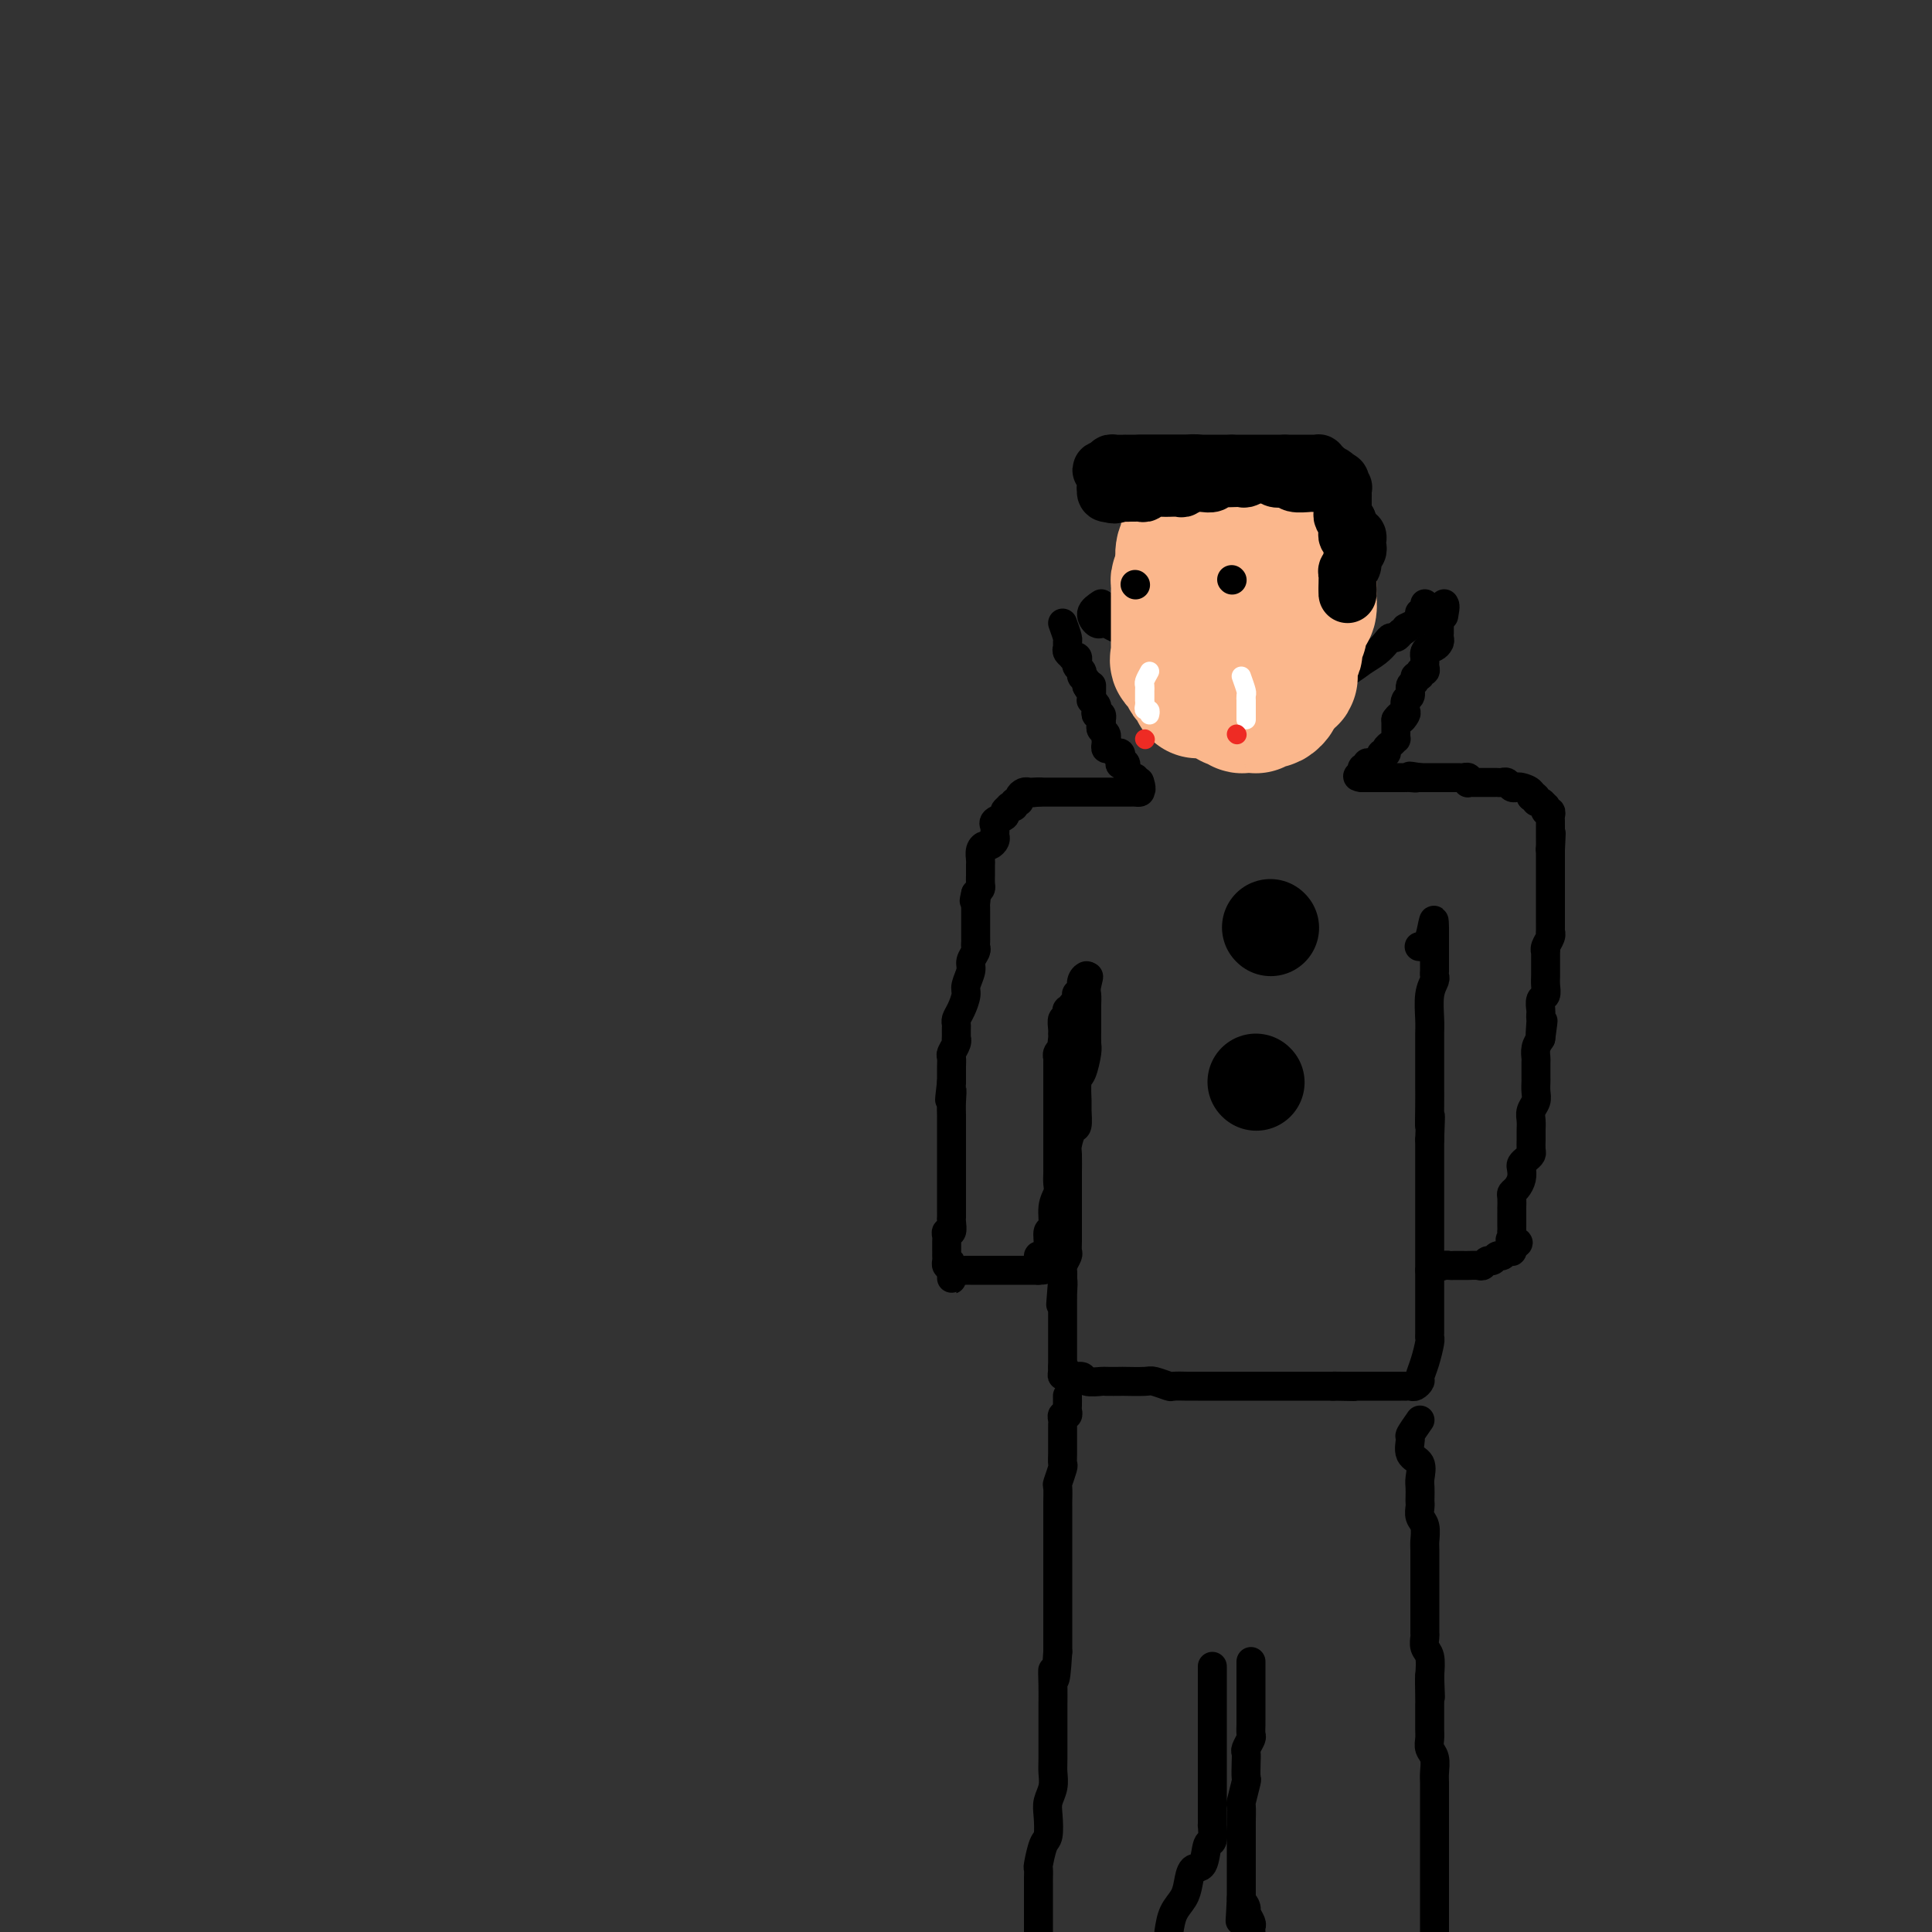 <svg viewBox='0 0 400 400' version='1.1' xmlns='http://www.w3.org/2000/svg' xmlns:xlink='http://www.w3.org/1999/xlink'><rect x="0" y="0" width="400" height="400" fill="#333333" stroke="none"/><g fill='none' stroke='#000000' stroke-width='6' stroke-linecap='round' stroke-linejoin='round'><path d='M228,125c-0.933,0.621 -1.866,1.241 -2,2c-0.134,0.759 0.530,1.655 1,2c0.470,0.345 0.745,0.138 1,0c0.255,-0.138 0.488,-0.207 1,0c0.512,0.207 1.302,0.689 2,1c0.698,0.311 1.302,0.450 2,1c0.698,0.550 1.488,1.511 2,2c0.512,0.489 0.745,0.507 2,1c1.255,0.493 3.532,1.460 5,2c1.468,0.540 2.125,0.651 3,1c0.875,0.349 1.966,0.934 3,1c1.034,0.066 2.010,-0.389 3,0c0.990,0.389 1.994,1.621 3,2c1.006,0.379 2.014,-0.095 3,0c0.986,0.095 1.951,0.758 3,1c1.049,0.242 2.181,0.062 3,0c0.819,-0.062 1.325,-0.005 2,0c0.675,0.005 1.521,-0.043 3,0c1.479,0.043 3.593,0.178 5,0c1.407,-0.178 2.107,-0.667 3,-1c0.893,-0.333 1.980,-0.510 3,-1c1.020,-0.490 1.975,-1.293 3,-2c1.025,-0.707 2.120,-1.316 3,-2c0.880,-0.684 1.545,-1.441 2,-2c0.455,-0.559 0.699,-0.920 1,-1c0.301,-0.080 0.657,0.120 1,0c0.343,-0.120 0.671,-0.560 1,-1'/><path d='M290,131c2.751,-1.725 1.128,-1.037 1,-1c-0.128,0.037 1.237,-0.578 2,-1c0.763,-0.422 0.922,-0.652 1,-1c0.078,-0.348 0.073,-0.815 0,-1c-0.073,-0.185 -0.216,-0.088 0,0c0.216,0.088 0.790,0.168 1,0c0.210,-0.168 0.057,-0.584 0,-1c-0.057,-0.416 -0.016,-0.833 0,-1c0.016,-0.167 0.008,-0.083 0,0'/><path d='M220,129c0.425,1.179 0.850,2.358 1,3c0.150,0.642 0.025,0.747 0,1c-0.025,0.253 0.050,0.656 0,1c-0.050,0.344 -0.223,0.631 0,1c0.223,0.369 0.843,0.820 1,1c0.157,0.180 -0.150,0.090 0,0c0.150,-0.090 0.758,-0.178 1,0c0.242,0.178 0.118,0.622 0,1c-0.118,0.378 -0.229,0.689 0,1c0.229,0.311 0.797,0.622 1,1c0.203,0.378 0.041,0.822 0,1c-0.041,0.178 0.041,0.089 0,0c-0.041,-0.089 -0.203,-0.178 0,0c0.203,0.178 0.772,0.622 1,1c0.228,0.378 0.114,0.689 0,1'/><path d='M225,142c1.000,1.962 0.999,0.367 1,0c0.001,-0.367 0.004,0.493 0,1c-0.004,0.507 -0.015,0.660 0,1c0.015,0.340 0.056,0.866 0,1c-0.056,0.134 -0.207,-0.123 0,0c0.207,0.123 0.774,0.625 1,1c0.226,0.375 0.113,0.621 0,1c-0.113,0.379 -0.226,0.889 0,1c0.226,0.111 0.792,-0.177 1,0c0.208,0.177 0.060,0.821 0,1c-0.060,0.179 -0.030,-0.106 0,0c0.030,0.106 0.061,0.602 0,1c-0.061,0.398 -0.212,0.698 0,1c0.212,0.302 0.788,0.607 1,1c0.212,0.393 0.060,0.875 0,1c-0.060,0.125 -0.027,-0.106 0,0c0.027,0.106 0.050,0.548 0,1c-0.050,0.452 -0.171,0.913 0,1c0.171,0.087 0.633,-0.201 1,0c0.367,0.201 0.638,0.890 1,1c0.362,0.110 0.815,-0.358 1,0c0.185,0.358 0.101,1.544 0,2c-0.101,0.456 -0.221,0.183 0,0c0.221,-0.183 0.781,-0.274 1,0c0.219,0.274 0.097,0.914 0,1c-0.097,0.086 -0.170,-0.383 0,0c0.170,0.383 0.582,1.618 1,2c0.418,0.382 0.843,-0.090 1,0c0.157,0.090 0.045,0.740 0,1c-0.045,0.260 -0.022,0.130 0,0'/><path d='M235,162c1.777,3.050 1.220,0.674 1,0c-0.220,-0.674 -0.101,0.355 0,1c0.101,0.645 0.186,0.905 0,1c-0.186,0.095 -0.641,0.026 -1,0c-0.359,-0.026 -0.621,-0.007 -1,0c-0.379,0.007 -0.874,0.002 -1,0c-0.126,-0.002 0.117,-0.000 0,0c-0.117,0.000 -0.594,0.000 -1,0c-0.406,-0.000 -0.743,-0.000 -1,0c-0.257,0.000 -0.436,0.000 -1,0c-0.564,-0.000 -1.513,-0.000 -2,0c-0.487,0.000 -0.510,0.000 -1,0c-0.490,-0.000 -1.445,-0.000 -2,0c-0.555,0.000 -0.708,0.000 -1,0c-0.292,-0.000 -0.722,-0.000 -1,0c-0.278,0.000 -0.403,0.000 -1,0c-0.597,-0.000 -1.665,-0.000 -2,0c-0.335,0.000 0.065,0.000 0,0c-0.065,-0.000 -0.595,-0.000 -1,0c-0.405,0.000 -0.686,0.000 -1,0c-0.314,-0.000 -0.661,-0.000 -1,0c-0.339,0.000 -0.668,0.000 -1,0c-0.332,-0.000 -0.666,-0.000 -1,0'/><path d='M215,164c-3.046,0.310 -0.663,0.086 0,0c0.663,-0.086 -0.396,-0.033 -1,0c-0.604,0.033 -0.754,0.046 -1,0c-0.246,-0.046 -0.587,-0.152 -1,0c-0.413,0.152 -0.899,0.563 -1,1c-0.101,0.437 0.184,0.901 0,1c-0.184,0.099 -0.838,-0.167 -1,0c-0.162,0.167 0.169,0.766 0,1c-0.169,0.234 -0.837,0.104 -1,0c-0.163,-0.104 0.181,-0.182 0,0c-0.181,0.182 -0.886,0.622 -1,1c-0.114,0.378 0.362,0.693 0,1c-0.362,0.307 -1.561,0.607 -2,1c-0.439,0.393 -0.117,0.878 0,1c0.117,0.122 0.028,-0.121 0,0c-0.028,0.121 0.004,0.606 0,1c-0.004,0.394 -0.043,0.696 0,1c0.043,0.304 0.169,0.610 0,1c-0.169,0.390 -0.634,0.864 -1,1c-0.366,0.136 -0.634,-0.065 -1,0c-0.366,0.065 -0.830,0.395 -1,1c-0.170,0.605 -0.045,1.485 0,2c0.045,0.515 0.012,0.667 0,1c-0.012,0.333 -0.002,0.849 0,1c0.002,0.151 -0.002,-0.062 0,0c0.002,0.062 0.011,0.398 0,1c-0.011,0.602 -0.041,1.470 0,2c0.041,0.530 0.155,0.723 0,1c-0.155,0.277 -0.577,0.639 -1,1'/><path d='M202,185c-0.619,2.496 -0.166,1.236 0,1c0.166,-0.236 0.044,0.553 0,1c-0.044,0.447 -0.012,0.554 0,1c0.012,0.446 0.003,1.233 0,2c-0.003,0.767 -0.001,1.515 0,2c0.001,0.485 0.001,0.706 0,1c-0.001,0.294 -0.004,0.659 0,1c0.004,0.341 0.016,0.656 0,1c-0.016,0.344 -0.061,0.715 0,1c0.061,0.285 0.227,0.484 0,1c-0.227,0.516 -0.848,1.349 -1,2c-0.152,0.651 0.166,1.120 0,2c-0.166,0.880 -0.815,2.173 -1,3c-0.185,0.827 0.094,1.190 0,2c-0.094,0.810 -0.561,2.067 -1,3c-0.439,0.933 -0.850,1.542 -1,2c-0.150,0.458 -0.039,0.766 0,1c0.039,0.234 0.007,0.395 0,1c-0.007,0.605 0.012,1.653 0,2c-0.012,0.347 -0.056,-0.006 0,0c0.056,0.006 0.211,0.373 0,1c-0.211,0.627 -0.789,1.516 -1,2c-0.211,0.484 -0.057,0.563 0,1c0.057,0.437 0.015,1.233 0,2c-0.015,0.767 -0.004,1.505 0,2c0.004,0.495 0.002,0.748 0,1'/><path d='M197,224c-0.774,6.402 -0.207,2.907 0,2c0.207,-0.907 0.056,0.772 0,2c-0.056,1.228 -0.015,2.003 0,3c0.015,0.997 0.004,2.216 0,4c-0.004,1.784 -0.001,4.135 0,5c0.001,0.865 0.000,0.245 0,1c-0.000,0.755 0.000,2.885 0,4c-0.000,1.115 -0.000,1.215 0,2c0.000,0.785 0.001,2.257 0,3c-0.001,0.743 -0.004,0.759 0,1c0.004,0.241 0.015,0.709 0,1c-0.015,0.291 -0.057,0.405 0,1c0.057,0.595 0.211,1.670 0,2c-0.211,0.330 -0.789,-0.084 -1,0c-0.211,0.084 -0.057,0.667 0,1c0.057,0.333 0.015,0.418 0,1c-0.015,0.582 -0.005,1.662 0,2c0.005,0.338 0.004,-0.067 0,0c-0.004,0.067 -0.011,0.606 0,1c0.011,0.394 0.042,0.645 0,1c-0.042,0.355 -0.155,0.816 0,1c0.155,0.184 0.577,0.092 1,0'/><path d='M197,262c0.013,5.818 0.045,1.363 0,0c-0.045,-1.363 -0.167,0.367 0,1c0.167,0.633 0.622,0.170 1,0c0.378,-0.170 0.679,-0.045 1,0c0.321,0.045 0.663,0.012 1,0c0.337,-0.012 0.668,-0.003 1,0c0.332,0.003 0.666,0.001 1,0c0.334,-0.001 0.667,-0.000 1,0c0.333,0.000 0.667,0.000 1,0c0.333,-0.000 0.665,-0.000 1,0c0.335,0.000 0.672,0.000 1,0c0.328,-0.000 0.647,-0.000 1,0c0.353,0.000 0.738,0.000 1,0c0.262,-0.000 0.399,-0.000 1,0c0.601,0.000 1.667,0.000 2,0c0.333,-0.000 -0.065,-0.000 0,0c0.065,0.000 0.595,0.000 1,0c0.405,-0.000 0.686,-0.000 1,0c0.314,0.000 0.661,0.000 1,0c0.339,-0.000 0.669,-0.000 1,0'/><path d='M215,263c2.782,-0.029 0.735,-0.601 0,-1c-0.735,-0.399 -0.160,-0.626 0,-1c0.160,-0.374 -0.097,-0.896 0,-1c0.097,-0.104 0.547,0.208 1,0c0.453,-0.208 0.910,-0.937 1,-2c0.090,-1.063 -0.186,-2.458 0,-3c0.186,-0.542 0.834,-0.229 1,-1c0.166,-0.771 -0.152,-2.627 0,-4c0.152,-1.373 0.773,-2.265 1,-3c0.227,-0.735 0.061,-1.313 0,-2c-0.061,-0.687 -0.016,-1.484 0,-2c0.016,-0.516 0.004,-0.752 0,-1c-0.004,-0.248 -0.001,-0.508 0,-1c0.001,-0.492 0.000,-1.218 0,-2c-0.000,-0.782 -0.000,-1.622 0,-2c0.000,-0.378 0.000,-0.293 0,-1c-0.000,-0.707 -0.000,-2.206 0,-3c0.000,-0.794 0.000,-0.884 0,-1c-0.000,-0.116 0.000,-0.258 0,-1c-0.000,-0.742 -0.000,-2.083 0,-3c0.000,-0.917 0.000,-1.411 0,-2c-0.000,-0.589 -0.000,-1.272 0,-2c0.000,-0.728 0.000,-1.501 0,-2c-0.000,-0.499 -0.001,-0.725 0,-1c0.001,-0.275 0.004,-0.598 0,-1c-0.004,-0.402 -0.015,-0.881 0,-1c0.015,-0.119 0.056,0.123 0,0c-0.056,-0.123 -0.207,-0.610 0,-1c0.207,-0.390 0.774,-0.683 1,-1c0.226,-0.317 0.113,-0.659 0,-1'/><path d='M220,216c0.773,-7.512 0.206,-2.791 0,-1c-0.206,1.791 -0.052,0.652 0,0c0.052,-0.652 0.000,-0.819 0,-1c-0.000,-0.181 0.051,-0.378 0,-1c-0.051,-0.622 -0.206,-1.668 0,-2c0.206,-0.332 0.772,0.050 1,0c0.228,-0.050 0.117,-0.533 0,-1c-0.117,-0.467 -0.241,-0.917 0,-1c0.241,-0.083 0.848,0.202 1,0c0.152,-0.202 -0.152,-0.891 0,-1c0.152,-0.109 0.759,0.361 1,0c0.241,-0.361 0.116,-1.553 0,-2c-0.116,-0.447 -0.224,-0.149 0,0c0.224,0.149 0.778,0.148 1,0c0.222,-0.148 0.111,-0.442 0,-1c-0.111,-0.558 -0.222,-1.381 0,-2c0.222,-0.619 0.778,-1.034 1,-1c0.222,0.034 0.111,0.517 0,1'/><path d='M225,203c0.774,-1.880 0.207,-0.078 0,1c-0.207,1.078 -0.056,1.434 0,2c0.056,0.566 0.016,1.343 0,2c-0.016,0.657 -0.007,1.195 0,2c0.007,0.805 0.012,1.876 0,3c-0.012,1.124 -0.042,2.301 0,3c0.042,0.699 0.155,0.920 0,2c-0.155,1.080 -0.577,3.018 -1,4c-0.423,0.982 -0.848,1.006 -1,2c-0.152,0.994 -0.030,2.956 0,4c0.030,1.044 -0.030,1.170 0,2c0.030,0.830 0.152,2.364 0,3c-0.152,0.636 -0.577,0.372 -1,1c-0.423,0.628 -0.846,2.147 -1,3c-0.154,0.853 -0.041,1.041 0,2c0.041,0.959 0.011,2.691 0,4c-0.011,1.309 -0.003,2.196 0,3c0.003,0.804 0.001,1.525 0,2c-0.001,0.475 -0.000,0.705 0,1c0.000,0.295 0.000,0.657 0,1c-0.000,0.343 -0.000,0.669 0,1c0.000,0.331 0.000,0.669 0,1c-0.000,0.331 -0.000,0.656 0,1c0.000,0.344 0.001,0.707 0,1c-0.001,0.293 -0.004,0.516 0,1c0.004,0.484 0.015,1.228 0,2c-0.015,0.772 -0.057,1.571 0,2c0.057,0.429 0.211,0.486 0,1c-0.211,0.514 -0.788,1.485 -1,2c-0.212,0.515 -0.061,0.576 0,1c0.061,0.424 0.030,1.212 0,2'/><path d='M220,265c-0.774,9.694 -0.207,2.930 0,1c0.207,-1.930 0.056,0.975 0,2c-0.056,1.025 -0.015,0.169 0,0c0.015,-0.169 0.004,0.350 0,1c-0.004,0.650 -0.001,1.431 0,2c0.001,0.569 0.000,0.926 0,1c-0.000,0.074 -0.000,-0.134 0,0c0.000,0.134 0.000,0.609 0,1c-0.000,0.391 -0.000,0.696 0,1c0.000,0.304 0.000,0.606 0,1c-0.000,0.394 -0.000,0.879 0,1c0.000,0.121 0.000,-0.123 0,0c-0.000,0.123 -0.000,0.611 0,1c0.000,0.389 0.000,0.678 0,1c-0.000,0.322 -0.000,0.678 0,1c0.000,0.322 0.000,0.611 0,1c-0.000,0.389 -0.000,0.877 0,1c0.000,0.123 0.000,-0.121 0,0c-0.000,0.121 -0.000,0.606 0,1c0.000,0.394 0.000,0.697 0,1'/><path d='M220,283c-0.053,3.029 -0.185,1.600 0,1c0.185,-0.600 0.688,-0.371 1,0c0.312,0.371 0.434,0.884 1,1c0.566,0.116 1.574,-0.165 2,0c0.426,0.165 0.268,0.776 1,1c0.732,0.224 2.354,0.060 3,0c0.646,-0.060 0.318,-0.017 1,0c0.682,0.017 2.376,0.008 3,0c0.624,-0.008 0.179,-0.016 1,0c0.821,0.016 2.910,0.057 4,0c1.090,-0.057 1.183,-0.211 2,0c0.817,0.211 2.358,0.789 3,1c0.642,0.211 0.384,0.057 1,0c0.616,-0.057 2.105,-0.015 3,0c0.895,0.015 1.197,0.004 2,0c0.803,-0.004 2.107,-0.001 3,0c0.893,0.001 1.375,0.000 2,0c0.625,-0.000 1.394,-0.000 2,0c0.606,0.000 1.050,0.000 2,0c0.950,-0.000 2.408,-0.000 3,0c0.592,0.000 0.318,0.000 1,0c0.682,-0.000 2.319,-0.000 3,0c0.681,0.000 0.406,0.000 1,0c0.594,-0.000 2.056,-0.000 3,0c0.944,0.000 1.369,0.000 2,0c0.631,-0.000 1.468,-0.000 2,0c0.532,0.000 0.759,0.000 1,0c0.241,-0.000 0.498,-0.000 1,0c0.502,0.000 1.251,0.000 2,0'/><path d='M276,287c8.096,0.155 2.837,0.041 1,0c-1.837,-0.041 -0.252,-0.011 1,0c1.252,0.011 2.170,0.003 3,0c0.830,-0.003 1.570,-0.001 2,0c0.430,0.001 0.549,0.000 1,0c0.451,-0.000 1.235,-0.000 2,0c0.765,0.000 1.511,0.000 2,0c0.489,-0.000 0.723,-0.000 1,0c0.277,0.000 0.599,0.001 1,0c0.401,-0.001 0.882,-0.004 1,0c0.118,0.004 -0.127,0.013 0,0c0.127,-0.013 0.625,-0.050 1,0c0.375,0.050 0.626,0.185 1,0c0.374,-0.185 0.871,-0.690 1,-1c0.129,-0.310 -0.109,-0.424 0,-1c0.109,-0.576 0.565,-1.614 1,-3c0.435,-1.386 0.849,-3.122 1,-4c0.151,-0.878 0.041,-0.900 0,-1c-0.041,-0.100 -0.011,-0.280 0,-1c0.011,-0.720 0.003,-1.980 0,-3c-0.003,-1.020 -0.001,-1.798 0,-3c0.001,-1.202 0.000,-2.827 0,-4c-0.000,-1.173 -0.000,-1.895 0,-3c0.000,-1.105 0.000,-2.594 0,-4c-0.000,-1.406 -0.000,-2.727 0,-4c0.000,-1.273 0.000,-2.496 0,-4c-0.000,-1.504 -0.000,-3.290 0,-5c0.000,-1.710 0.000,-3.346 0,-5c-0.000,-1.654 -0.000,-3.327 0,-5'/><path d='M296,236c0.309,-8.231 0.083,-3.808 0,-3c-0.083,0.808 -0.022,-1.999 0,-4c0.022,-2.001 0.006,-3.197 0,-4c-0.006,-0.803 -0.001,-1.213 0,-2c0.001,-0.787 -0.001,-1.950 0,-3c0.001,-1.050 0.004,-1.987 0,-3c-0.004,-1.013 -0.015,-2.103 0,-3c0.015,-0.897 0.057,-1.602 0,-3c-0.057,-1.398 -0.211,-3.488 0,-5c0.211,-1.512 0.789,-2.447 1,-3c0.211,-0.553 0.057,-0.725 0,-1c-0.057,-0.275 -0.015,-0.652 0,-1c0.015,-0.348 0.004,-0.667 0,-1c-0.004,-0.333 -0.001,-0.681 0,-1c0.001,-0.319 0.000,-0.610 0,-1c-0.000,-0.390 -0.000,-0.878 0,-1c0.000,-0.122 0.000,0.122 0,0c-0.000,-0.122 -0.000,-0.610 0,-1c0.000,-0.390 0.000,-0.683 0,-1c-0.000,-0.317 -0.000,-0.659 0,-1'/><path d='M297,194c0.048,-6.619 -0.333,-2.167 -1,0c-0.667,2.167 -1.619,2.048 -2,2c-0.381,-0.048 -0.190,-0.024 0,0'/><path d='M296,263c1.179,-0.423 2.358,-0.845 3,-1c0.642,-0.155 0.748,-0.041 1,0c0.252,0.041 0.649,0.011 1,0c0.351,-0.011 0.657,-0.002 1,0c0.343,0.002 0.722,-0.004 1,0c0.278,0.004 0.456,0.016 1,0c0.544,-0.016 1.455,-0.061 2,0c0.545,0.061 0.723,0.228 1,0c0.277,-0.228 0.651,-0.849 1,-1c0.349,-0.151 0.672,0.170 1,0c0.328,-0.170 0.662,-0.829 1,-1c0.338,-0.171 0.679,0.148 1,0c0.321,-0.148 0.622,-0.761 1,-1c0.378,-0.239 0.832,-0.103 1,0c0.168,0.103 0.048,0.172 0,0c-0.048,-0.172 -0.024,-0.586 0,-1'/><path d='M313,258c2.630,-0.956 0.705,-0.848 0,-1c-0.705,-0.152 -0.189,-0.566 0,-1c0.189,-0.434 0.051,-0.890 0,-1c-0.051,-0.110 -0.014,0.126 0,0c0.014,-0.126 0.004,-0.612 0,-1c-0.004,-0.388 -0.001,-0.676 0,-1c0.001,-0.324 0.000,-0.682 0,-1c-0.000,-0.318 -0.001,-0.596 0,-1c0.001,-0.404 0.003,-0.934 0,-1c-0.003,-0.066 -0.011,0.330 0,0c0.011,-0.330 0.042,-1.388 0,-2c-0.042,-0.612 -0.155,-0.780 0,-1c0.155,-0.220 0.580,-0.493 1,-1c0.420,-0.507 0.834,-1.249 1,-2c0.166,-0.751 0.083,-1.510 0,-2c-0.083,-0.490 -0.166,-0.712 0,-1c0.166,-0.288 0.580,-0.643 1,-1c0.420,-0.357 0.845,-0.714 1,-1c0.155,-0.286 0.041,-0.499 0,-1c-0.041,-0.501 -0.007,-1.289 0,-2c0.007,-0.711 -0.012,-1.345 0,-2c0.012,-0.655 0.056,-1.332 0,-2c-0.056,-0.668 -0.211,-1.329 0,-2c0.211,-0.671 0.789,-1.353 1,-2c0.211,-0.647 0.057,-1.258 0,-2c-0.057,-0.742 -0.016,-1.616 0,-2c0.016,-0.384 0.007,-0.277 0,-1c-0.007,-0.723 -0.012,-2.276 0,-3c0.012,-0.724 0.042,-0.618 0,-1c-0.042,-0.382 -0.155,-1.252 0,-2c0.155,-0.748 0.577,-1.374 1,-2'/><path d='M319,215c0.928,-6.770 0.249,-2.194 0,-1c-0.249,1.194 -0.068,-0.993 0,-2c0.068,-1.007 0.022,-0.832 0,-1c-0.022,-0.168 -0.020,-0.678 0,-1c0.020,-0.322 0.058,-0.457 0,-1c-0.058,-0.543 -0.212,-1.493 0,-2c0.212,-0.507 0.789,-0.570 1,-1c0.211,-0.430 0.057,-1.227 0,-2c-0.057,-0.773 -0.015,-1.521 0,-2c0.015,-0.479 0.004,-0.688 0,-1c-0.004,-0.312 -0.002,-0.727 0,-1c0.002,-0.273 0.004,-0.405 0,-1c-0.004,-0.595 -0.015,-1.652 0,-2c0.015,-0.348 0.057,0.014 0,0c-0.057,-0.014 -0.211,-0.403 0,-1c0.211,-0.597 0.789,-1.403 1,-2c0.211,-0.597 0.057,-0.986 0,-1c-0.057,-0.014 -0.015,0.347 0,0c0.015,-0.347 0.004,-1.403 0,-2c-0.004,-0.597 -0.001,-0.736 0,-1c0.001,-0.264 0.000,-0.652 0,-1c-0.000,-0.348 -0.000,-0.655 0,-1c0.000,-0.345 0.000,-0.726 0,-1c-0.000,-0.274 -0.000,-0.440 0,-1c0.000,-0.560 0.000,-1.512 0,-2c-0.000,-0.488 -0.000,-0.511 0,-1c0.000,-0.489 0.000,-1.443 0,-2c-0.000,-0.557 -0.000,-0.716 0,-1c0.000,-0.284 0.000,-0.692 0,-1c-0.000,-0.308 -0.000,-0.517 0,-1c0.000,-0.483 0.000,-1.242 0,-2'/><path d='M321,176c0.309,-6.273 0.083,-2.454 0,-1c-0.083,1.454 -0.022,0.543 0,0c0.022,-0.543 0.006,-0.719 0,-1c-0.006,-0.281 -0.002,-0.667 0,-1c0.002,-0.333 0.000,-0.614 0,-1c-0.000,-0.386 0.001,-0.878 0,-1c-0.001,-0.122 -0.004,0.126 0,0c0.004,-0.126 0.015,-0.626 0,-1c-0.015,-0.374 -0.056,-0.621 0,-1c0.056,-0.379 0.208,-0.890 0,-1c-0.208,-0.110 -0.778,0.182 -1,0c-0.222,-0.182 -0.097,-0.837 0,-1c0.097,-0.163 0.167,0.166 0,0c-0.167,-0.166 -0.571,-0.828 -1,-1c-0.429,-0.172 -0.885,0.146 -1,0c-0.115,-0.146 0.110,-0.756 0,-1c-0.110,-0.244 -0.555,-0.122 -1,0'/><path d='M317,165c-0.648,-1.657 -0.268,-0.299 0,0c0.268,0.299 0.423,-0.459 0,-1c-0.423,-0.541 -1.423,-0.863 -2,-1c-0.577,-0.137 -0.732,-0.089 -1,0c-0.268,0.089 -0.649,0.220 -1,0c-0.351,-0.220 -0.672,-0.791 -1,-1c-0.328,-0.209 -0.661,-0.056 -1,0c-0.339,0.056 -0.682,0.015 -1,0c-0.318,-0.015 -0.610,-0.004 -1,0c-0.390,0.004 -0.878,0.001 -1,0c-0.122,-0.001 0.121,-0.001 0,0c-0.121,0.001 -0.607,0.001 -1,0c-0.393,-0.001 -0.693,-0.004 -1,0c-0.307,0.004 -0.621,0.015 -1,0c-0.379,-0.015 -0.822,-0.057 -1,0c-0.178,0.057 -0.089,0.211 0,0c0.089,-0.211 0.179,-0.789 0,-1c-0.179,-0.211 -0.625,-0.057 -1,0c-0.375,0.057 -0.678,0.015 -1,0c-0.322,-0.015 -0.664,-0.004 -1,0c-0.336,0.004 -0.667,0.001 -1,0c-0.333,-0.001 -0.668,-0.000 -1,0c-0.332,0.000 -0.663,0.000 -1,0c-0.337,-0.000 -0.682,-0.000 -1,0c-0.318,0.000 -0.611,0.000 -1,0c-0.389,-0.000 -0.874,-0.000 -1,0c-0.126,0.000 0.107,0.000 0,0c-0.107,-0.000 -0.553,-0.000 -1,0'/><path d='M294,161c-3.741,-0.619 -1.594,-0.166 -1,0c0.594,0.166 -0.366,0.044 -1,0c-0.634,-0.044 -0.944,-0.012 -1,0c-0.056,0.012 0.140,0.003 0,0c-0.140,-0.003 -0.616,-0.001 -1,0c-0.384,0.001 -0.677,0.000 -1,0c-0.323,-0.000 -0.678,-0.000 -1,0c-0.322,0.000 -0.611,0.000 -1,0c-0.389,-0.000 -0.878,-0.000 -1,0c-0.122,0.000 0.122,0.000 0,0c-0.122,-0.000 -0.610,-0.000 -1,0c-0.390,0.000 -0.682,0.000 -1,0c-0.318,-0.000 -0.662,-0.000 -1,0c-0.338,0.000 -0.669,0.000 -1,0'/><path d='M282,161c-1.839,-0.161 -0.437,-0.565 0,-1c0.437,-0.435 -0.090,-0.901 0,-1c0.090,-0.099 0.799,0.171 1,0c0.201,-0.171 -0.104,-0.782 0,-1c0.104,-0.218 0.617,-0.043 1,0c0.383,0.043 0.638,-0.045 1,0c0.362,0.045 0.833,0.223 1,0c0.167,-0.223 0.030,-0.847 0,-1c-0.030,-0.153 0.047,0.167 0,0c-0.047,-0.167 -0.219,-0.819 0,-1c0.219,-0.181 0.829,0.110 1,0c0.171,-0.110 -0.098,-0.621 0,-1c0.098,-0.379 0.562,-0.626 1,-1c0.438,-0.374 0.849,-0.877 1,-1c0.151,-0.123 0.040,0.132 0,0c-0.040,-0.132 -0.011,-0.651 0,-1c0.011,-0.349 0.003,-0.528 0,-1c-0.003,-0.472 -0.002,-1.236 0,-2'/><path d='M289,149c1.250,-1.804 0.875,-0.314 1,0c0.125,0.314 0.750,-0.550 1,-1c0.250,-0.450 0.124,-0.487 0,-1c-0.124,-0.513 -0.244,-1.500 0,-2c0.244,-0.500 0.854,-0.511 1,-1c0.146,-0.489 -0.172,-1.456 0,-2c0.172,-0.544 0.835,-0.667 1,-1c0.165,-0.333 -0.166,-0.877 0,-1c0.166,-0.123 0.829,0.175 1,0c0.171,-0.175 -0.150,-0.821 0,-1c0.150,-0.179 0.773,0.111 1,0c0.227,-0.111 0.060,-0.621 0,-1c-0.060,-0.379 -0.013,-0.627 0,-1c0.013,-0.373 -0.008,-0.870 0,-1c0.008,-0.130 0.044,0.106 0,0c-0.044,-0.106 -0.170,-0.553 0,-1c0.170,-0.447 0.634,-0.894 1,-1c0.366,-0.106 0.634,0.130 1,0c0.366,-0.130 0.830,-0.626 1,-1c0.170,-0.374 0.046,-0.625 0,-1c-0.046,-0.375 -0.012,-0.874 0,-1c0.012,-0.126 0.003,0.121 0,0c-0.003,-0.121 -0.001,-0.610 0,-1c0.001,-0.390 0.000,-0.682 0,-1c-0.000,-0.318 -0.000,-0.662 0,-1c0.000,-0.338 0.000,-0.669 0,-1'/><path d='M298,127c1.619,-3.415 1.166,-0.954 1,0c-0.166,0.954 -0.044,0.400 0,0c0.044,-0.400 0.012,-0.646 0,-1c-0.012,-0.354 -0.003,-0.815 0,-1c0.003,-0.185 0.002,-0.092 0,0'/><path d='M221,289c0.008,0.764 0.016,1.528 0,2c-0.016,0.472 -0.057,0.652 0,1c0.057,0.348 0.211,0.866 0,1c-0.211,0.134 -0.789,-0.114 -1,0c-0.211,0.114 -0.057,0.590 0,1c0.057,0.410 0.015,0.753 0,1c-0.015,0.247 -0.004,0.397 0,1c0.004,0.603 0.001,1.657 0,2c-0.001,0.343 0.001,-0.027 0,0c-0.001,0.027 -0.004,0.449 0,1c0.004,0.551 0.015,1.231 0,2c-0.015,0.769 -0.057,1.628 0,2c0.057,0.372 0.211,0.256 0,1c-0.211,0.744 -0.789,2.349 -1,3c-0.211,0.651 -0.057,0.350 0,1c0.057,0.650 0.015,2.253 0,3c-0.015,0.747 -0.004,0.639 0,1c0.004,0.361 0.001,1.192 0,2c-0.001,0.808 -0.000,1.595 0,2c0.000,0.405 0.000,0.428 0,1c-0.000,0.572 -0.000,1.692 0,3c0.000,1.308 0.000,2.803 0,4c-0.000,1.197 -0.000,2.094 0,3c0.000,0.906 0.000,1.820 0,3c-0.000,1.180 -0.000,2.625 0,4c0.000,1.375 0.000,2.678 0,4c-0.000,1.322 -0.000,2.661 0,4'/><path d='M219,342c-0.536,8.976 -0.876,4.915 -1,4c-0.124,-0.915 -0.033,1.316 0,3c0.033,1.684 0.009,2.821 0,4c-0.009,1.179 -0.001,2.402 0,3c0.001,0.598 -0.003,0.572 0,2c0.003,1.428 0.015,4.309 0,6c-0.015,1.691 -0.056,2.190 0,3c0.056,0.810 0.208,1.930 0,3c-0.208,1.070 -0.778,2.091 -1,3c-0.222,0.909 -0.098,1.706 0,3c0.098,1.294 0.170,3.086 0,4c-0.170,0.914 -0.581,0.952 -1,2c-0.419,1.048 -0.844,3.107 -1,4c-0.156,0.893 -0.042,0.619 0,1c0.042,0.381 0.011,1.415 0,2c-0.011,0.585 -0.003,0.720 0,1c0.003,0.280 0.001,0.705 0,1c-0.001,0.295 -0.000,0.459 0,1c0.000,0.541 0.000,1.458 0,2c-0.000,0.542 -0.000,0.709 0,1c0.000,0.291 0.000,0.707 0,1c-0.000,0.293 -0.000,0.464 0,1c0.000,0.536 0.000,1.439 0,2c-0.000,0.561 -0.000,0.781 0,1'/><path d='M251,345c0.000,0.747 0.000,1.494 0,2c-0.000,0.506 -0.000,0.772 0,1c0.000,0.228 0.000,0.419 0,1c-0.000,0.581 -0.000,1.552 0,2c0.000,0.448 0.000,0.374 0,1c-0.000,0.626 -0.000,1.953 0,3c0.000,1.047 0.000,1.813 0,3c-0.000,1.187 -0.000,2.794 0,4c0.000,1.206 0.000,2.011 0,3c-0.000,0.989 -0.000,2.163 0,3c0.000,0.837 0.000,1.338 0,2c-0.000,0.662 -0.000,1.485 0,2c0.000,0.515 0.000,0.721 0,1c-0.000,0.279 -0.000,0.632 0,1c0.000,0.368 0.001,0.751 0,1c-0.001,0.249 -0.003,0.364 0,1c0.003,0.636 0.013,1.793 0,2c-0.013,0.207 -0.049,-0.535 0,0c0.049,0.535 0.182,2.348 0,3c-0.182,0.652 -0.678,0.141 -1,1c-0.322,0.859 -0.471,3.086 -1,4c-0.529,0.914 -1.437,0.516 -2,1c-0.563,0.484 -0.780,1.851 -1,3c-0.220,1.149 -0.444,2.078 -1,3c-0.556,0.922 -1.445,1.835 -2,3c-0.555,1.165 -0.778,2.583 -1,4'/><path d='M259,344c-0.000,1.170 -0.000,2.340 0,3c0.000,0.660 0.000,0.809 0,1c-0.000,0.191 -0.000,0.422 0,1c0.000,0.578 0.000,1.502 0,2c-0.000,0.498 -0.000,0.571 0,1c0.000,0.429 0.001,1.213 0,2c-0.001,0.787 -0.004,1.577 0,2c0.004,0.423 0.015,0.480 0,1c-0.015,0.520 -0.057,1.503 0,2c0.057,0.497 0.211,0.509 0,1c-0.211,0.491 -0.788,1.462 -1,2c-0.212,0.538 -0.061,0.642 0,1c0.061,0.358 0.030,0.969 0,2c-0.030,1.031 -0.061,2.483 0,3c0.061,0.517 0.212,0.098 0,1c-0.212,0.902 -0.789,3.123 -1,4c-0.211,0.877 -0.057,0.410 0,1c0.057,0.590 0.015,2.236 0,3c-0.015,0.764 -0.004,0.646 0,1c0.004,0.354 0.001,1.179 0,2c-0.001,0.821 -0.000,1.637 0,2c0.000,0.363 0.000,0.272 0,1c-0.000,0.728 -0.000,2.275 0,3c0.000,0.725 0.000,0.628 0,1c-0.000,0.372 -0.000,1.213 0,2c0.000,0.787 0.000,1.520 0,2c-0.000,0.480 -0.000,0.709 0,1c0.000,0.291 0.000,0.646 0,1'/><path d='M257,393c-0.374,8.042 -0.311,3.646 0,2c0.311,-1.646 0.868,-0.543 1,0c0.132,0.543 -0.160,0.527 0,1c0.160,0.473 0.774,1.435 1,2c0.226,0.565 0.065,0.733 0,1c-0.065,0.267 -0.032,0.634 0,1'/><path d='M294,294c-0.862,1.235 -1.723,2.470 -2,3c-0.277,0.530 0.031,0.354 0,1c-0.031,0.646 -0.401,2.113 0,3c0.401,0.887 1.571,1.193 2,2c0.429,0.807 0.115,2.113 0,3c-0.115,0.887 -0.032,1.354 0,2c0.032,0.646 0.012,1.470 0,2c-0.012,0.530 -0.017,0.765 0,1c0.017,0.235 0.057,0.469 0,1c-0.057,0.531 -0.211,1.358 0,2c0.211,0.642 0.789,1.098 1,2c0.211,0.902 0.057,2.248 0,3c-0.057,0.752 -0.015,0.909 0,2c0.015,1.091 0.004,3.116 0,4c-0.004,0.884 -0.001,0.625 0,1c0.001,0.375 0.000,1.382 0,2c-0.000,0.618 -0.000,0.846 0,1c0.000,0.154 -0.000,0.234 0,1c0.000,0.766 0.000,2.218 0,3c-0.000,0.782 -0.001,0.895 0,1c0.001,0.105 0.004,0.200 0,1c-0.004,0.800 -0.015,2.303 0,3c0.015,0.697 0.056,0.589 0,1c-0.056,0.411 -0.207,1.341 0,2c0.207,0.659 0.774,1.045 1,2c0.226,0.955 0.113,2.477 0,4'/><path d='M296,347c0.309,8.268 0.083,2.438 0,1c-0.083,-1.438 -0.022,1.516 0,3c0.022,1.484 0.006,1.500 0,2c-0.006,0.500 -0.003,1.485 0,2c0.003,0.515 0.004,0.560 0,1c-0.004,0.440 -0.015,1.276 0,2c0.015,0.724 0.057,1.335 0,2c-0.057,0.665 -0.211,1.385 0,2c0.211,0.615 0.789,1.125 1,2c0.211,0.875 0.057,2.115 0,3c-0.057,0.885 -0.015,1.416 0,2c0.015,0.584 0.004,1.221 0,2c-0.004,0.779 -0.001,1.700 0,2c0.001,0.300 0.000,-0.022 0,0c-0.000,0.022 -0.000,0.387 0,1c0.000,0.613 0.000,1.472 0,2c-0.000,0.528 -0.000,0.724 0,1c0.000,0.276 0.000,0.633 0,1c-0.000,0.367 -0.000,0.744 0,1c0.000,0.256 0.000,0.393 0,1c-0.000,0.607 -0.000,1.685 0,2c0.000,0.315 0.000,-0.135 0,0c-0.000,0.135 -0.000,0.853 0,2c0.000,1.147 0.000,2.722 0,4c-0.000,1.278 -0.000,2.260 0,3c0.000,0.740 0.000,1.238 0,2c-0.000,0.762 -0.000,1.789 0,3c0.000,1.211 0.000,2.605 0,4'/></g>
<g fill='none' stroke='#FBB78C' stroke-width='28' stroke-linecap='round' stroke-linejoin='round'><path d='M255,115c0.000,1.322 0.000,2.644 0,3c0.000,0.356 0.000,-0.254 0,0c-0.000,0.254 0.000,1.374 0,2c0.000,0.626 -0.000,0.759 0,1c0.000,0.241 0.000,0.589 0,1c0.000,0.411 -0.000,0.883 0,1c0.000,0.117 0.000,-0.122 0,0c0.000,0.122 0.000,0.606 0,1c0.000,0.394 0.000,0.697 0,1c0.000,0.303 0.000,0.606 0,1c0.000,0.394 0.000,0.879 0,1c-0.000,0.121 0.000,-0.121 0,0c-0.000,0.121 0.000,0.605 0,1c-0.000,0.395 0.000,0.701 0,1c0.000,0.299 0.000,0.591 0,1c-0.000,0.409 -0.000,0.936 0,1c0.000,0.064 0.000,-0.333 0,0c-0.000,0.333 -0.000,1.398 0,2c0.000,0.602 0.000,0.741 0,1c-0.000,0.259 -0.000,0.636 0,1c0.000,0.364 0.000,0.713 0,1c-0.000,0.287 0.000,0.510 0,1c0.000,0.490 0.000,1.245 0,2'/><path d='M255,139c0.000,3.952 0.000,1.833 0,1c-0.000,-0.833 -0.000,-0.378 0,0c0.000,0.378 0.000,0.679 0,1c-0.000,0.321 -0.001,0.660 0,1c0.001,0.340 0.003,0.680 0,1c-0.003,0.320 -0.011,0.621 0,1c0.011,0.379 0.041,0.837 0,1c-0.041,0.163 -0.151,0.029 0,0c0.151,-0.029 0.565,0.045 1,0c0.435,-0.045 0.891,-0.208 1,0c0.109,0.208 -0.129,0.789 0,1c0.129,0.211 0.626,0.053 1,0c0.374,-0.053 0.625,-0.000 1,0c0.375,0.000 0.874,-0.052 1,0c0.126,0.052 -0.120,0.207 0,0c0.120,-0.207 0.607,-0.776 1,-1c0.393,-0.224 0.693,-0.102 1,0c0.307,0.102 0.622,0.186 1,0c0.378,-0.186 0.820,-0.641 1,-1c0.180,-0.359 0.100,-0.622 0,-1c-0.100,-0.378 -0.219,-0.871 0,-1c0.219,-0.129 0.777,0.106 1,0c0.223,-0.106 0.112,-0.553 0,-1'/><path d='M265,141c1.249,-0.992 0.870,-0.972 1,-1c0.130,-0.028 0.767,-0.102 1,0c0.233,0.102 0.061,0.382 0,0c-0.061,-0.382 -0.013,-1.426 0,-2c0.013,-0.574 -0.010,-0.678 0,-1c0.010,-0.322 0.054,-0.864 0,-1c-0.054,-0.136 -0.207,0.132 0,0c0.207,-0.132 0.773,-0.665 1,-1c0.227,-0.335 0.113,-0.471 0,-1c-0.113,-0.529 -0.227,-1.451 0,-2c0.227,-0.549 0.796,-0.725 1,-1c0.204,-0.275 0.044,-0.650 0,-1c-0.044,-0.350 0.027,-0.675 0,-1c-0.027,-0.325 -0.151,-0.651 0,-1c0.151,-0.349 0.576,-0.720 1,-1c0.424,-0.280 0.846,-0.470 1,-1c0.154,-0.530 0.041,-1.399 0,-2c-0.041,-0.601 -0.011,-0.933 0,-1c0.011,-0.067 0.003,0.132 0,0c-0.003,-0.132 -0.001,-0.595 0,-1c0.001,-0.405 0.000,-0.753 0,-1c-0.000,-0.247 0.000,-0.394 0,-1c-0.000,-0.606 -0.000,-1.672 0,-2c0.000,-0.328 0.001,0.082 0,0c-0.001,-0.082 -0.003,-0.654 0,-1c0.003,-0.346 0.011,-0.464 0,-1c-0.011,-0.536 -0.041,-1.491 0,-2c0.041,-0.509 0.155,-0.574 0,-1c-0.155,-0.426 -0.577,-1.213 -1,-2'/><path d='M270,111c-0.395,-2.260 -0.882,-0.409 -1,0c-0.118,0.409 0.135,-0.622 0,-1c-0.135,-0.378 -0.656,-0.101 -1,0c-0.344,0.101 -0.512,0.027 -1,0c-0.488,-0.027 -1.297,-0.008 -2,0c-0.703,0.008 -1.302,0.003 -2,0c-0.698,-0.003 -1.497,-0.005 -2,0c-0.503,0.005 -0.712,0.015 -1,0c-0.288,-0.015 -0.655,-0.057 -1,0c-0.345,0.057 -0.669,0.211 -1,0c-0.331,-0.211 -0.670,-0.789 -1,-1c-0.330,-0.211 -0.652,-0.057 -1,0c-0.348,0.057 -0.724,0.015 -1,0c-0.276,-0.015 -0.454,-0.004 -1,0c-0.546,0.004 -1.459,0.000 -2,0c-0.541,-0.000 -0.709,0.003 -1,0c-0.291,-0.003 -0.705,-0.012 -1,0c-0.295,0.012 -0.472,0.044 -1,0c-0.528,-0.044 -1.409,-0.166 -2,0c-0.591,0.166 -0.894,0.620 -1,1c-0.106,0.380 -0.014,0.687 0,1c0.014,0.313 -0.049,0.634 0,1c0.049,0.366 0.209,0.779 0,1c-0.209,0.221 -0.787,0.252 -1,1c-0.213,0.748 -0.061,2.214 0,3c0.061,0.786 0.030,0.893 0,1'/><path d='M245,118c-0.536,1.818 -0.876,1.864 -1,2c-0.124,0.136 -0.033,0.364 0,1c0.033,0.636 0.009,1.681 0,2c-0.009,0.319 -0.002,-0.087 0,0c0.002,0.087 0.001,0.667 0,1c-0.001,0.333 -0.000,0.418 0,1c0.000,0.582 0.000,1.661 0,2c-0.000,0.339 -0.000,-0.063 0,0c0.000,0.063 0.000,0.590 0,1c-0.000,0.410 -0.000,0.704 0,1c0.000,0.296 0.000,0.593 0,1c-0.000,0.407 -0.000,0.922 0,1c0.000,0.078 0.001,-0.281 0,0c-0.001,0.281 -0.002,1.203 0,2c0.002,0.797 0.008,1.467 0,2c-0.008,0.533 -0.030,0.927 0,1c0.030,0.073 0.114,-0.175 0,0c-0.114,0.175 -0.424,0.773 0,1c0.424,0.227 1.582,0.085 2,0c0.418,-0.085 0.097,-0.111 0,0c-0.097,0.111 0.030,0.358 0,1c-0.030,0.642 -0.218,1.678 0,2c0.218,0.322 0.843,-0.071 1,0c0.157,0.071 -0.154,0.607 0,1c0.154,0.393 0.772,0.644 1,1c0.228,0.356 0.065,0.816 0,1c-0.065,0.184 -0.033,0.092 0,0'/></g>
<g fill='none' stroke='#000000' stroke-width='12' stroke-linecap='round' stroke-linejoin='round'><path d='M236,96c0.746,0.000 1.491,0.000 2,0c0.509,0.000 0.781,0.000 1,0c0.219,-0.000 0.386,-0.000 1,0c0.614,0.000 1.675,0.000 2,0c0.325,-0.000 -0.085,-0.000 0,0c0.085,0.000 0.666,0.000 1,0c0.334,0.000 0.421,0.000 1,0c0.579,0.000 1.652,0.000 2,0c0.348,0.000 -0.028,0.000 0,0c0.028,0.000 0.459,0.000 1,0c0.541,0.000 1.192,0.000 2,0c0.808,0.000 1.775,0.000 2,0c0.225,0.000 -0.290,0.000 0,0c0.290,0.000 1.386,-0.000 2,0c0.614,0.000 0.747,0.000 1,0c0.253,0.000 0.627,0.000 1,0'/><path d='M255,96c3.114,0.000 1.398,0.000 1,0c-0.398,-0.000 0.523,-0.000 1,0c0.477,0.000 0.509,0.000 1,0c0.491,-0.000 1.442,-0.000 2,0c0.558,0.000 0.723,0.000 1,0c0.277,0.000 0.665,0.000 1,0c0.335,0.000 0.615,0.000 1,0c0.385,0.000 0.874,0.000 1,0c0.126,0.000 -0.111,0.000 0,0c0.111,0.000 0.568,0.000 1,0c0.432,0.000 0.838,0.000 1,0c0.162,0.000 0.081,0.000 0,0'/><path d='M266,96c0.756,-0.000 1.512,-0.000 2,0c0.488,0.000 0.709,0.000 1,0c0.291,-0.000 0.651,-0.001 1,0c0.349,0.001 0.685,0.003 1,0c0.315,-0.003 0.609,-0.012 1,0c0.391,0.012 0.878,0.044 1,0c0.122,-0.044 -0.121,-0.166 0,0c0.121,0.166 0.606,0.619 1,1c0.394,0.381 0.697,0.691 1,1'/><path d='M275,98c1.606,0.475 1.121,0.663 1,1c-0.121,0.337 0.122,0.822 0,1c-0.122,0.178 -0.608,0.047 -1,0c-0.392,-0.047 -0.690,-0.012 -1,0c-0.310,0.012 -0.633,-0.001 -1,0c-0.367,0.001 -0.780,0.014 -1,0c-0.220,-0.014 -0.248,-0.055 -1,0c-0.752,0.055 -2.229,0.207 -3,0c-0.771,-0.207 -0.837,-0.773 -1,-1c-0.163,-0.227 -0.425,-0.113 -1,0c-0.575,0.113 -1.465,0.227 -2,0c-0.535,-0.227 -0.716,-0.793 -1,-1c-0.284,-0.207 -0.672,-0.054 -1,0c-0.328,0.054 -0.597,0.011 -1,0c-0.403,-0.011 -0.938,0.011 -1,0c-0.062,-0.011 0.351,-0.055 0,0c-0.351,0.055 -1.465,0.211 -2,0c-0.535,-0.211 -0.490,-0.788 -1,-1c-0.510,-0.212 -1.574,-0.061 -2,0c-0.426,0.061 -0.213,0.030 0,0'/><path d='M255,97c-3.271,-0.155 -1.450,-0.041 -1,0c0.450,0.041 -0.471,0.011 -1,0c-0.529,-0.011 -0.667,-0.002 -1,0c-0.333,0.002 -0.861,-0.003 -1,0c-0.139,0.003 0.113,0.015 0,0c-0.113,-0.015 -0.590,-0.057 -1,0c-0.410,0.057 -0.753,0.211 -1,0c-0.247,-0.211 -0.398,-0.789 -1,-1c-0.602,-0.211 -1.654,-0.057 -2,0c-0.346,0.057 0.013,0.015 0,0c-0.013,-0.015 -0.399,-0.004 -1,0c-0.601,0.004 -1.418,0.001 -2,0c-0.582,-0.001 -0.928,-0.000 -1,0c-0.072,0.000 0.131,0.000 0,0c-0.131,-0.000 -0.598,-0.000 -1,0c-0.402,0.000 -0.741,0.000 -1,0c-0.259,-0.000 -0.438,0.000 -1,0c-0.562,-0.000 -1.508,-0.000 -2,0c-0.492,0.000 -0.531,0.000 -1,0c-0.469,-0.000 -1.369,-0.001 -2,0c-0.631,0.001 -0.992,0.003 -1,0c-0.008,-0.003 0.338,-0.011 0,0c-0.338,0.011 -1.360,0.041 -2,0c-0.640,-0.041 -0.897,-0.155 -1,0c-0.103,0.155 -0.051,0.577 0,1'/><path d='M230,97c-3.863,0.177 -1.021,0.621 0,1c1.021,0.379 0.220,0.694 0,1c-0.220,0.306 0.140,0.604 0,1c-0.140,0.396 -0.780,0.890 -1,1c-0.220,0.110 -0.021,-0.163 0,0c0.021,0.163 -0.137,0.761 0,1c0.137,0.239 0.568,0.120 1,0'/><path d='M230,102c0.405,0.773 1.418,0.207 2,0c0.582,-0.207 0.734,-0.054 1,0c0.266,0.054 0.645,0.011 1,0c0.355,-0.011 0.686,0.011 1,0c0.314,-0.011 0.613,-0.056 1,0c0.387,0.056 0.863,0.211 1,0c0.137,-0.211 -0.067,-0.789 0,-1c0.067,-0.211 0.403,-0.057 1,0c0.597,0.057 1.455,0.016 2,0c0.545,-0.016 0.777,-0.008 1,0c0.223,0.008 0.437,0.016 1,0c0.563,-0.016 1.473,-0.057 2,0c0.527,0.057 0.669,0.211 1,0c0.331,-0.211 0.852,-0.788 1,-1c0.148,-0.212 -0.076,-0.061 0,0c0.076,0.061 0.453,0.030 1,0c0.547,-0.030 1.265,-0.061 2,0c0.735,0.061 1.487,0.212 2,0c0.513,-0.212 0.785,-0.789 1,-1c0.215,-0.211 0.371,-0.055 1,0c0.629,0.055 1.731,0.011 2,0c0.269,-0.011 -0.297,0.011 0,0c0.297,-0.011 1.456,-0.056 2,0c0.544,0.056 0.475,0.211 1,0c0.525,-0.211 1.646,-0.789 2,-1c0.354,-0.211 -0.059,-0.057 0,0c0.059,0.057 0.588,0.016 1,0c0.412,-0.016 0.706,-0.008 1,0'/><path d='M262,98c5.113,-0.619 1.895,-0.166 1,0c-0.895,0.166 0.534,0.044 1,0c0.466,-0.044 -0.030,-0.012 0,0c0.030,0.012 0.585,0.003 1,0c0.415,-0.003 0.688,-0.001 1,0c0.312,0.001 0.661,0.000 1,0c0.339,-0.000 0.668,-0.000 1,0c0.332,0.000 0.667,0.000 1,0c0.333,-0.000 0.663,-0.000 1,0c0.337,0.000 0.682,0.000 1,0c0.318,-0.000 0.611,-0.001 1,0c0.389,0.001 0.874,0.004 1,0c0.126,-0.004 -0.107,-0.015 0,0c0.107,0.015 0.554,0.056 1,0c0.446,-0.056 0.889,-0.207 1,0c0.111,0.207 -0.111,0.774 0,1c0.111,0.226 0.556,0.113 1,0'/><path d='M276,99c2.388,0.397 1.358,0.890 1,1c-0.358,0.110 -0.043,-0.164 0,0c0.043,0.164 -0.185,0.765 0,1c0.185,0.235 0.781,0.104 1,0c0.219,-0.104 0.059,-0.182 0,0c-0.059,0.182 -0.016,0.622 0,1c0.016,0.378 0.004,0.693 0,1c-0.004,0.307 -0.002,0.607 0,1c0.002,0.393 0.003,0.879 0,1c-0.003,0.121 -0.011,-0.122 0,0c0.011,0.122 0.041,0.610 0,1c-0.041,0.390 -0.155,0.683 0,1c0.155,0.317 0.577,0.659 1,1'/><path d='M279,108c0.465,1.631 0.127,1.208 0,1c-0.127,-0.208 -0.044,-0.200 0,0c0.044,0.200 0.050,0.592 0,1c-0.050,0.408 -0.157,0.830 0,1c0.157,0.170 0.579,0.087 1,0c0.421,-0.087 0.841,-0.179 1,0c0.159,0.179 0.058,0.629 0,1c-0.058,0.371 -0.072,0.663 0,1c0.072,0.337 0.229,0.721 0,1c-0.229,0.279 -0.846,0.455 -1,1c-0.154,0.545 0.155,1.458 0,2c-0.155,0.542 -0.773,0.712 -1,1c-0.227,0.288 -0.061,0.693 0,1c0.061,0.307 0.017,0.516 0,1c-0.017,0.484 -0.009,1.242 0,2'/><path d='M279,122c0.000,2.393 0.000,1.375 0,1c0.000,-0.375 0.000,-0.107 0,0c0.000,0.107 0.000,0.054 0,0'/></g>
<g fill='none' stroke='#FFFFFF' stroke-width='4' stroke-linecap='round' stroke-linejoin='round'><path d='M238,139c-0.423,0.757 -0.845,1.513 -1,2c-0.155,0.487 -0.042,0.704 0,1c0.042,0.296 0.011,0.670 0,1c-0.011,0.330 -0.004,0.614 0,1c0.004,0.386 0.005,0.873 0,1c-0.005,0.127 -0.015,-0.106 0,0c0.015,0.106 0.057,0.550 0,1c-0.057,0.450 -0.211,0.904 0,1c0.211,0.096 0.788,-0.166 1,0c0.212,0.166 0.061,0.762 0,1c-0.061,0.238 -0.030,0.119 0,0'/><path d='M257,140c0.423,1.187 0.845,2.374 1,3c0.155,0.626 0.041,0.693 0,1c-0.041,0.307 -0.011,0.856 0,1c0.011,0.144 0.003,-0.115 0,0c-0.003,0.115 -0.001,0.605 0,1c0.001,0.395 0.000,0.693 0,1c-0.000,0.307 -0.000,0.621 0,1c0.000,0.379 0.000,0.823 0,1c-0.000,0.177 -0.000,0.089 0,0'/></g>
<g fill='none' stroke='#EE2B24' stroke-width='4' stroke-linecap='round' stroke-linejoin='round'><path d='M256,152c0.000,0.000 0.100,0.100 0.1,0.1'/><path d='M237,153c0.000,0.000 0.100,0.100 0.1,0.1'/></g>
<g fill='none' stroke='#000000' stroke-width='6' stroke-linecap='round' stroke-linejoin='round'><path d='M235,121c0.000,0.000 0.100,0.100 0.1,0.1'/><path d='M255,120c0.000,0.000 0.100,0.100 0.1,0.1'/></g>
<g fill='none' stroke='#000000' stroke-width='20' stroke-linecap='round' stroke-linejoin='round'><path d='M263,192c0.000,0.000 0.100,0.100 0.1,0.1'/><path d='M260,224c0.000,0.000 0.100,0.100 0.1,0.1'/></g>
</svg>